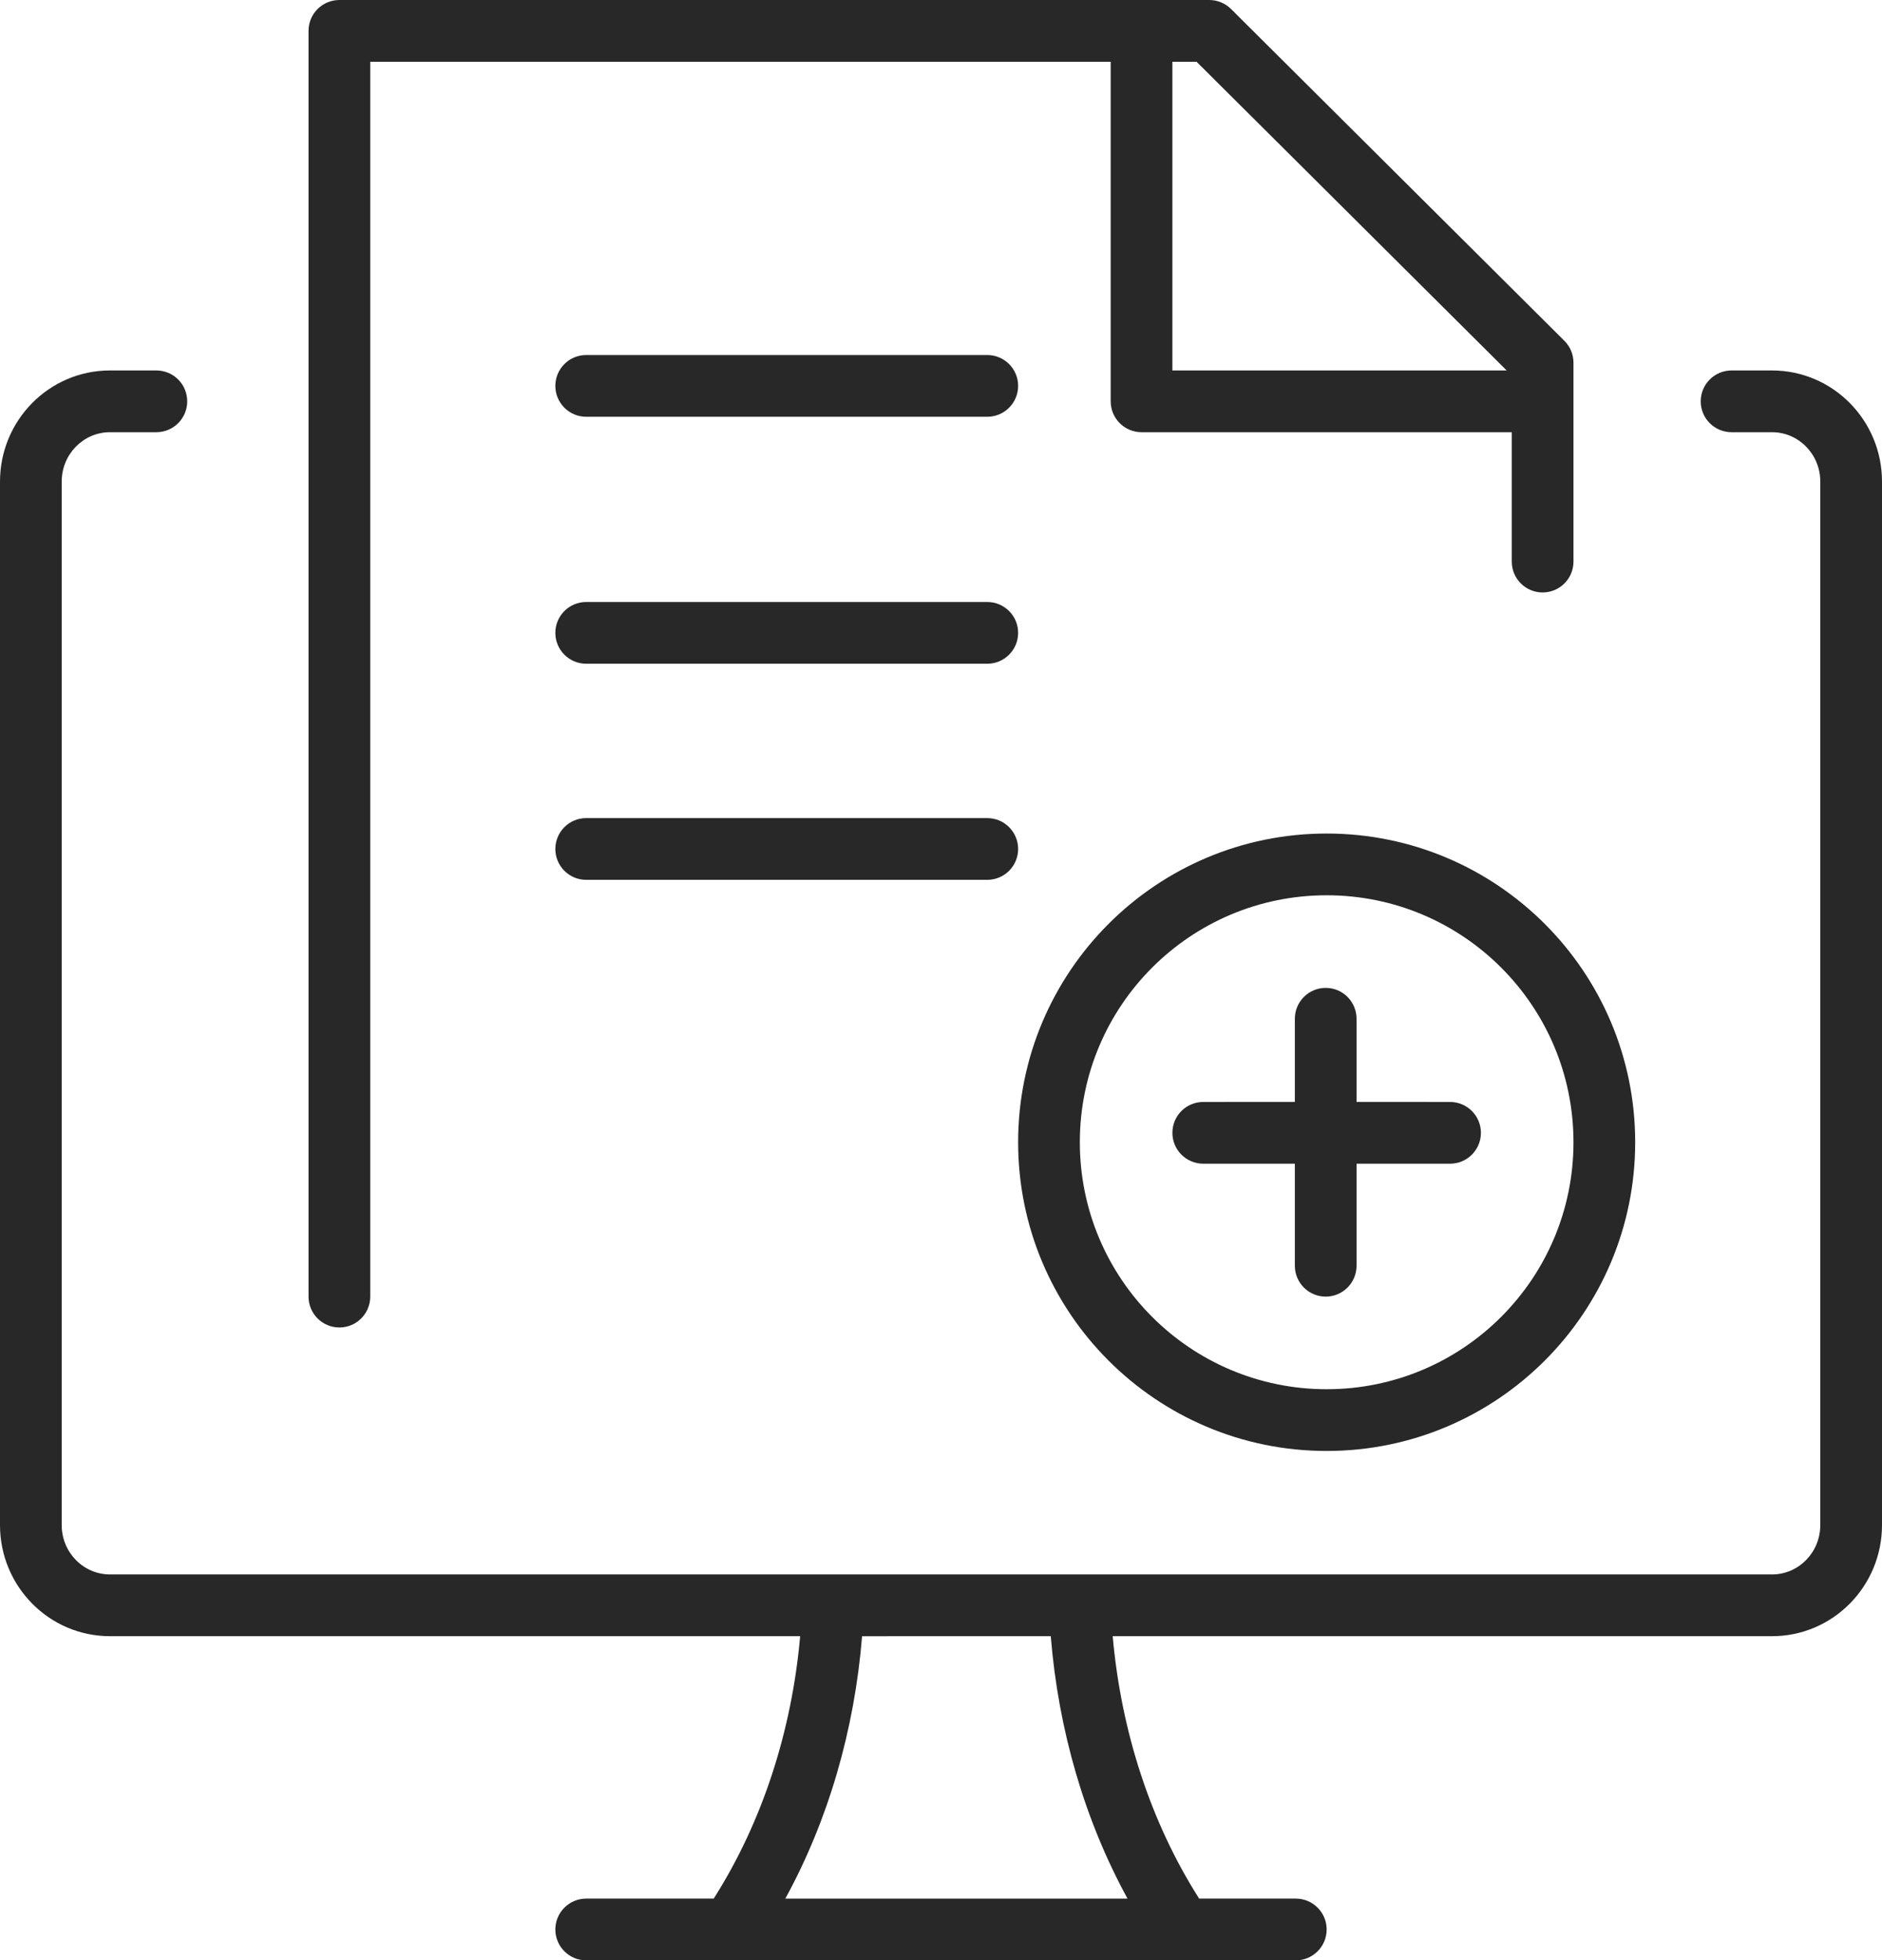 <?xml version="1.0" encoding="UTF-8"?>
<svg width="61px" height="63.5px" viewBox="0 0 61 63.5" version="1.1" xmlns="http://www.w3.org/2000/svg" xmlns:xlink="http://www.w3.org/1999/xlink">
    <title>step2</title>
    <g id="leasing-2" stroke="none" stroke-width="1" fill="none" fill-rule="evenodd">
        <g id="down" transform="translate(-409, -168)" fill="#282828" fill-rule="nonzero">
            <path d="M414.068,180 C414.621,180 415.068,180.448 415.068,181 C415.068,181.552 414.621,182 414.068,182 L412.565,182 C411.704,182 411,182.713 411,183.6 L411,217.4 C411,218.287 411.704,219 412.565,219 L466.435,219 C467.296,219 468,218.287 468,217.4 L468,183.6 C468,182.713 467.296,182 466.435,182 L465.124,182 C464.572,182 464.124,181.552 464.124,181 C464.124,180.448 464.572,180 465.124,180 L466.435,180 C468.407,180 470,181.615 470,183.6 L470,217.4 C470,219.385 468.407,221 466.435,221 L445.065,221 C445.339,224.093 446.301,227.029 447.845,229.465 L447.864,229.5 L451,229.5 C451.552,229.5 452,229.948 452,230.5 C452,231.052 451.552,231.5 451,231.5 L428,231.5 C427.448,231.5 427,231.052 427,230.5 C427,229.948 427.448,229.5 428,229.5 L432.134,229.5 L432.155,229.465 C433.699,227.029 434.661,224.093 434.935,221 L412.565,221 C410.593,221 409,219.385 409,217.4 L409,183.6 C409,181.615 410.593,180 412.565,180 L414.068,180 Z M443.058,221 L436.942,221.001 C436.696,224.046 435.841,226.968 434.454,229.501 L445.546,229.501 C444.159,226.967 443.304,224.045 443.058,221 Z M452,195 C457.523,195 462,199.477 462,205 C462,210.523 457.523,215 452,215 C446.477,215 442,210.523 442,205 C442,199.477 446.477,195 452,195 Z M452,197 C447.582,197 444,200.582 444,205 C444,209.418 447.582,213 452,213 C456.418,213 460,209.418 460,205 C460,200.582 456.418,197 452,197 Z M448.194,168 C448.459,168 448.712,168.105 448.9,168.291 L459.705,179.039 C459.894,179.227 460,179.482 460,179.748 L460,186.191 C460,186.744 459.552,187.191 459,187.191 C458.448,187.191 458,186.744 458,186.191 L458,182 L446,182 C445.448,182 445,181.552 445,181 L445,170 L421,170 L421,210 C421,210.513 420.614,210.936 420.117,210.993 L420,211 C419.448,211 419,210.552 419,210 L419,169 C419,168.448 419.448,168 420,168 L448.194,168 Z M451.969,200 C452.522,200 452.969,200.448 452.969,201 L452.969,203.694 L456,203.695 C456.552,203.695 457,204.142 457,204.695 C457,205.247 456.552,205.695 456,205.695 L452.969,205.694 L452.969,209 C452.969,209.552 452.522,210 451.969,210 C451.417,210 450.969,209.552 450.969,209 L450.969,205.694 L448,205.695 C447.448,205.695 447,205.247 447,204.695 C447,204.142 447.448,203.695 448,203.695 L450.969,203.694 L450.969,201 C450.969,200.448 451.417,200 451.969,200 Z M441,194.5 C441.552,194.5 442,194.948 442,195.5 C442,196.052 441.552,196.5 441,196.5 L428,196.5 C427.448,196.5 427,196.052 427,195.5 C427,194.948 427.448,194.5 428,194.5 L441,194.5 Z M441,187.5 C441.552,187.5 442,187.948 442,188.5 C442,189.052 441.552,189.5 441,189.5 L428,189.5 C427.448,189.5 427,189.052 427,188.5 C427,187.948 427.448,187.5 428,187.5 L441,187.5 Z M441,179.5 C441.552,179.5 442,179.948 442,180.5 C442,181.052 441.552,181.5 441,181.5 L428,181.5 C427.448,181.5 427,181.052 427,180.5 C427,179.948 427.448,179.5 428,179.5 L441,179.5 Z M447.783,170 L447,170 L447,180 L457.835,180 L447.783,170 Z" id="b"></path>
        </g>
    </g>
</svg>